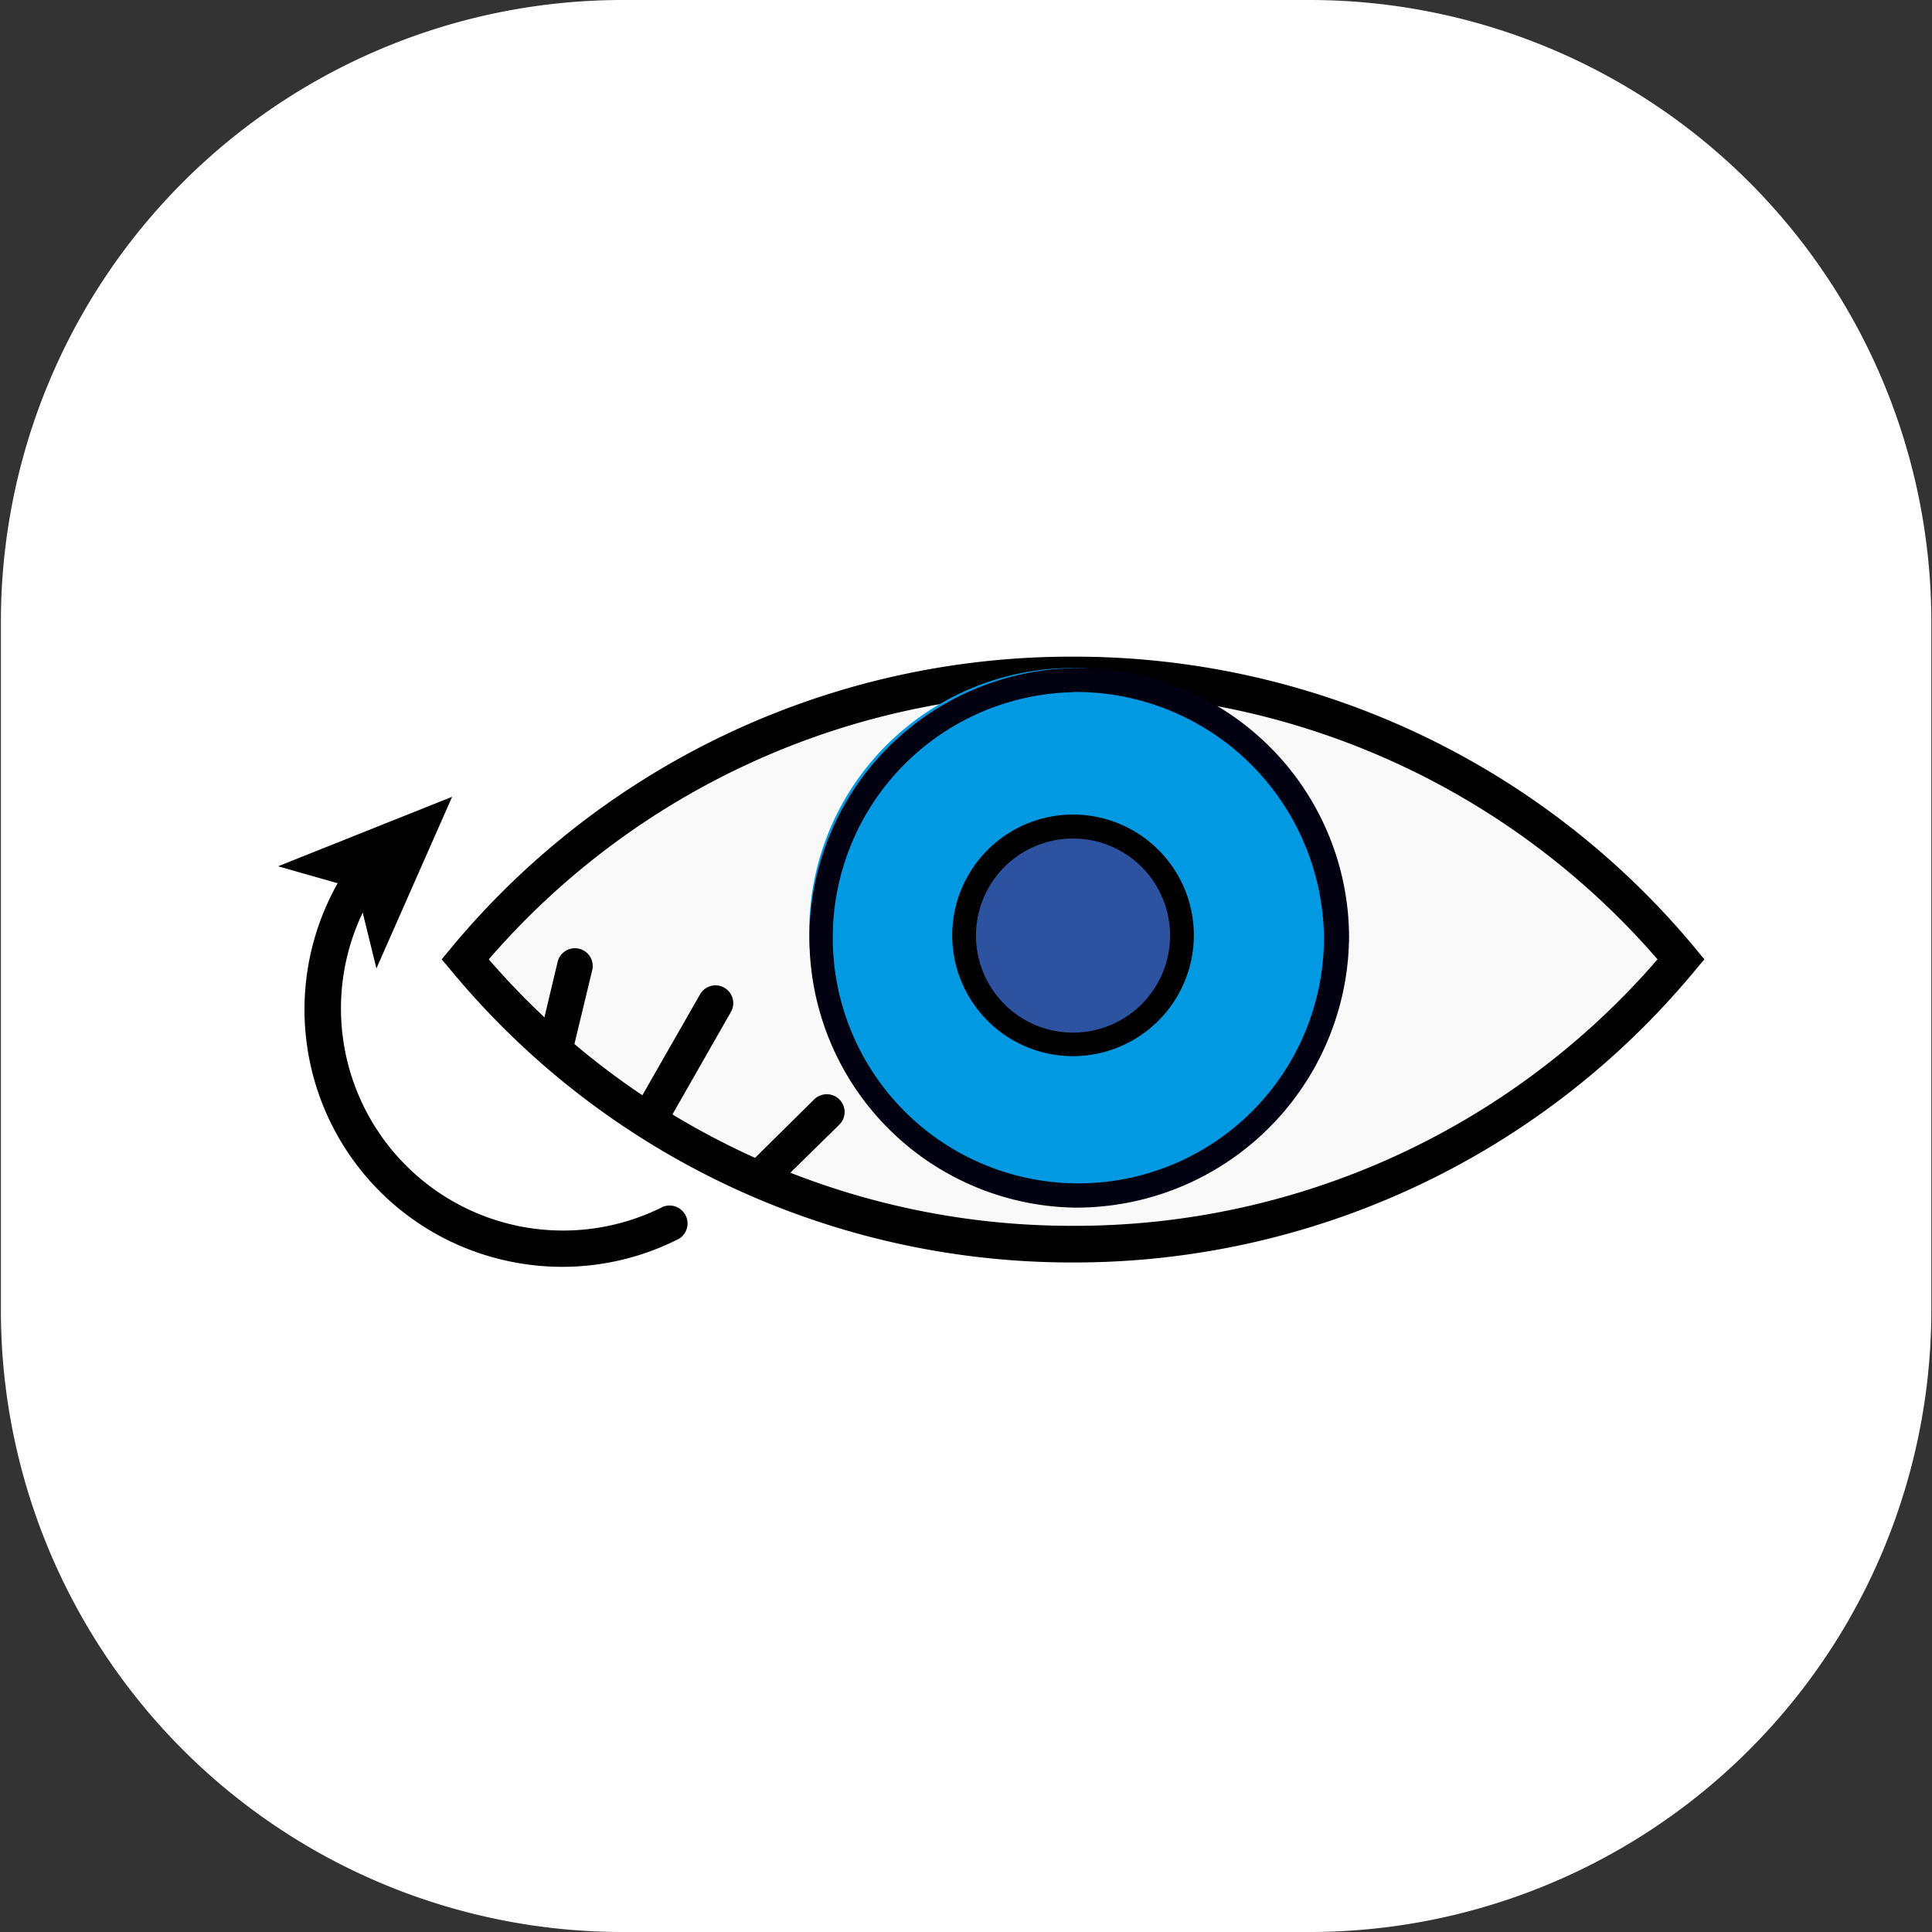 <svg id="Capa_1" data-name="Capa 1" xmlns="http://www.w3.org/2000/svg" viewBox="0 0 87 87"><rect x="0" y="0" width="87" height="87" fill="#333333" stroke="none"/><defs><style>.cls-1{fill:#fff;}.cls-2{fill:#f9f9f9;}.cls-3{fill:#0099e2;}.cls-4{fill:#020112;}.cls-5{fill:#2d52a0;}</style></defs><path class="cls-1" d="M27.93,0H58.86a28,28,0,0,1,28,28V59a28,28,0,0,1-28,28H27.93a28,28,0,0,1-28-28V28A28,28,0,0,1,27.93,0Z" transform="translate(0.11)"/><path class="cls-2" d="M75.58,43.2a35.55,35.55,0,0,1-54.73,0A35.61,35.61,0,0,1,75.58,43.2Z" transform="translate(0.11)"/><path d="M48.21,56.85h0a36.24,36.24,0,0,1-28-13.14l-.43-.51.43-.52a36.27,36.27,0,0,1,28-13.11h0a36.3,36.3,0,0,1,28,13.11l.43.52-.43.51A36.26,36.26,0,0,1,48.21,56.85ZM21.9,43.2a34.68,34.68,0,0,0,26.31,12h0a34.66,34.66,0,0,0,26.32-12,34.7,34.7,0,0,0-26.32-12h0A34.68,34.68,0,0,0,21.9,43.2Z" transform="translate(0.11)"/><path class="cls-3" d="M60.07,41.94A11.87,11.87,0,1,1,48.21,30.08h0A11.86,11.86,0,0,1,60.07,41.94Z" transform="translate(0.11)"/><path class="cls-4" d="M48.22,54.38A12.15,12.15,0,1,1,60.64,42.21,12.29,12.29,0,0,1,48.22,54.38Zm0-23.21A11.06,11.06,0,1,0,59.51,42.24h0A11.18,11.18,0,0,0,48.22,31.16Z" transform="translate(0.11)"/><path class="cls-5" d="M53.11,42.12a4.9,4.9,0,1,1-4.89-4.9,4.89,4.89,0,0,1,4.89,4.9Z" transform="translate(0.11)"/><path d="M48.22,47.56a5.44,5.44,0,1,1,5.43-5.44A5.45,5.45,0,0,1,48.22,47.56Zm0-9.8a4.37,4.37,0,1,0,4.36,4.36A4.37,4.37,0,0,0,48.22,37.76Z" transform="translate(0.11)"/><path d="M34.46,53.51a.78.78,0,0,1-.57-.24.79.79,0,0,1,0-1.13l2.66-2.63a.81.81,0,0,1,1.14,0,.8.8,0,0,1,0,1.13L35,53.28A.8.8,0,0,1,34.46,53.51Z" transform="translate(0.11)"/><path d="M25,47.59a.55.55,0,0,1-.18,0,.8.8,0,0,1-.6-1L25,43.32a.8.8,0,1,1,1.56.36L25.76,47A.81.81,0,0,1,25,47.59Z" transform="translate(0.11)"/><path d="M29.49,50.55a.78.78,0,0,1-.39-.1.8.8,0,0,1-.3-1.1l2.63-4.6a.8.8,0,0,1,1.39.79l-2.63,4.61A.8.8,0,0,1,29.49,50.55Z" transform="translate(0.11)"/><path d="M22.88,56.81a11.58,11.58,0,0,1-7.42-17.64.8.8,0,1,1,1.35.87,10,10,0,0,0,12.94,14.3.81.81,0,0,1,.74,1.43A11.56,11.56,0,0,1,22.88,56.81Z" transform="translate(0.11)"/><polygon points="20.36 35.88 12.52 39.01 16.07 40.02 16.95 43.61 20.36 35.88"/></svg>
